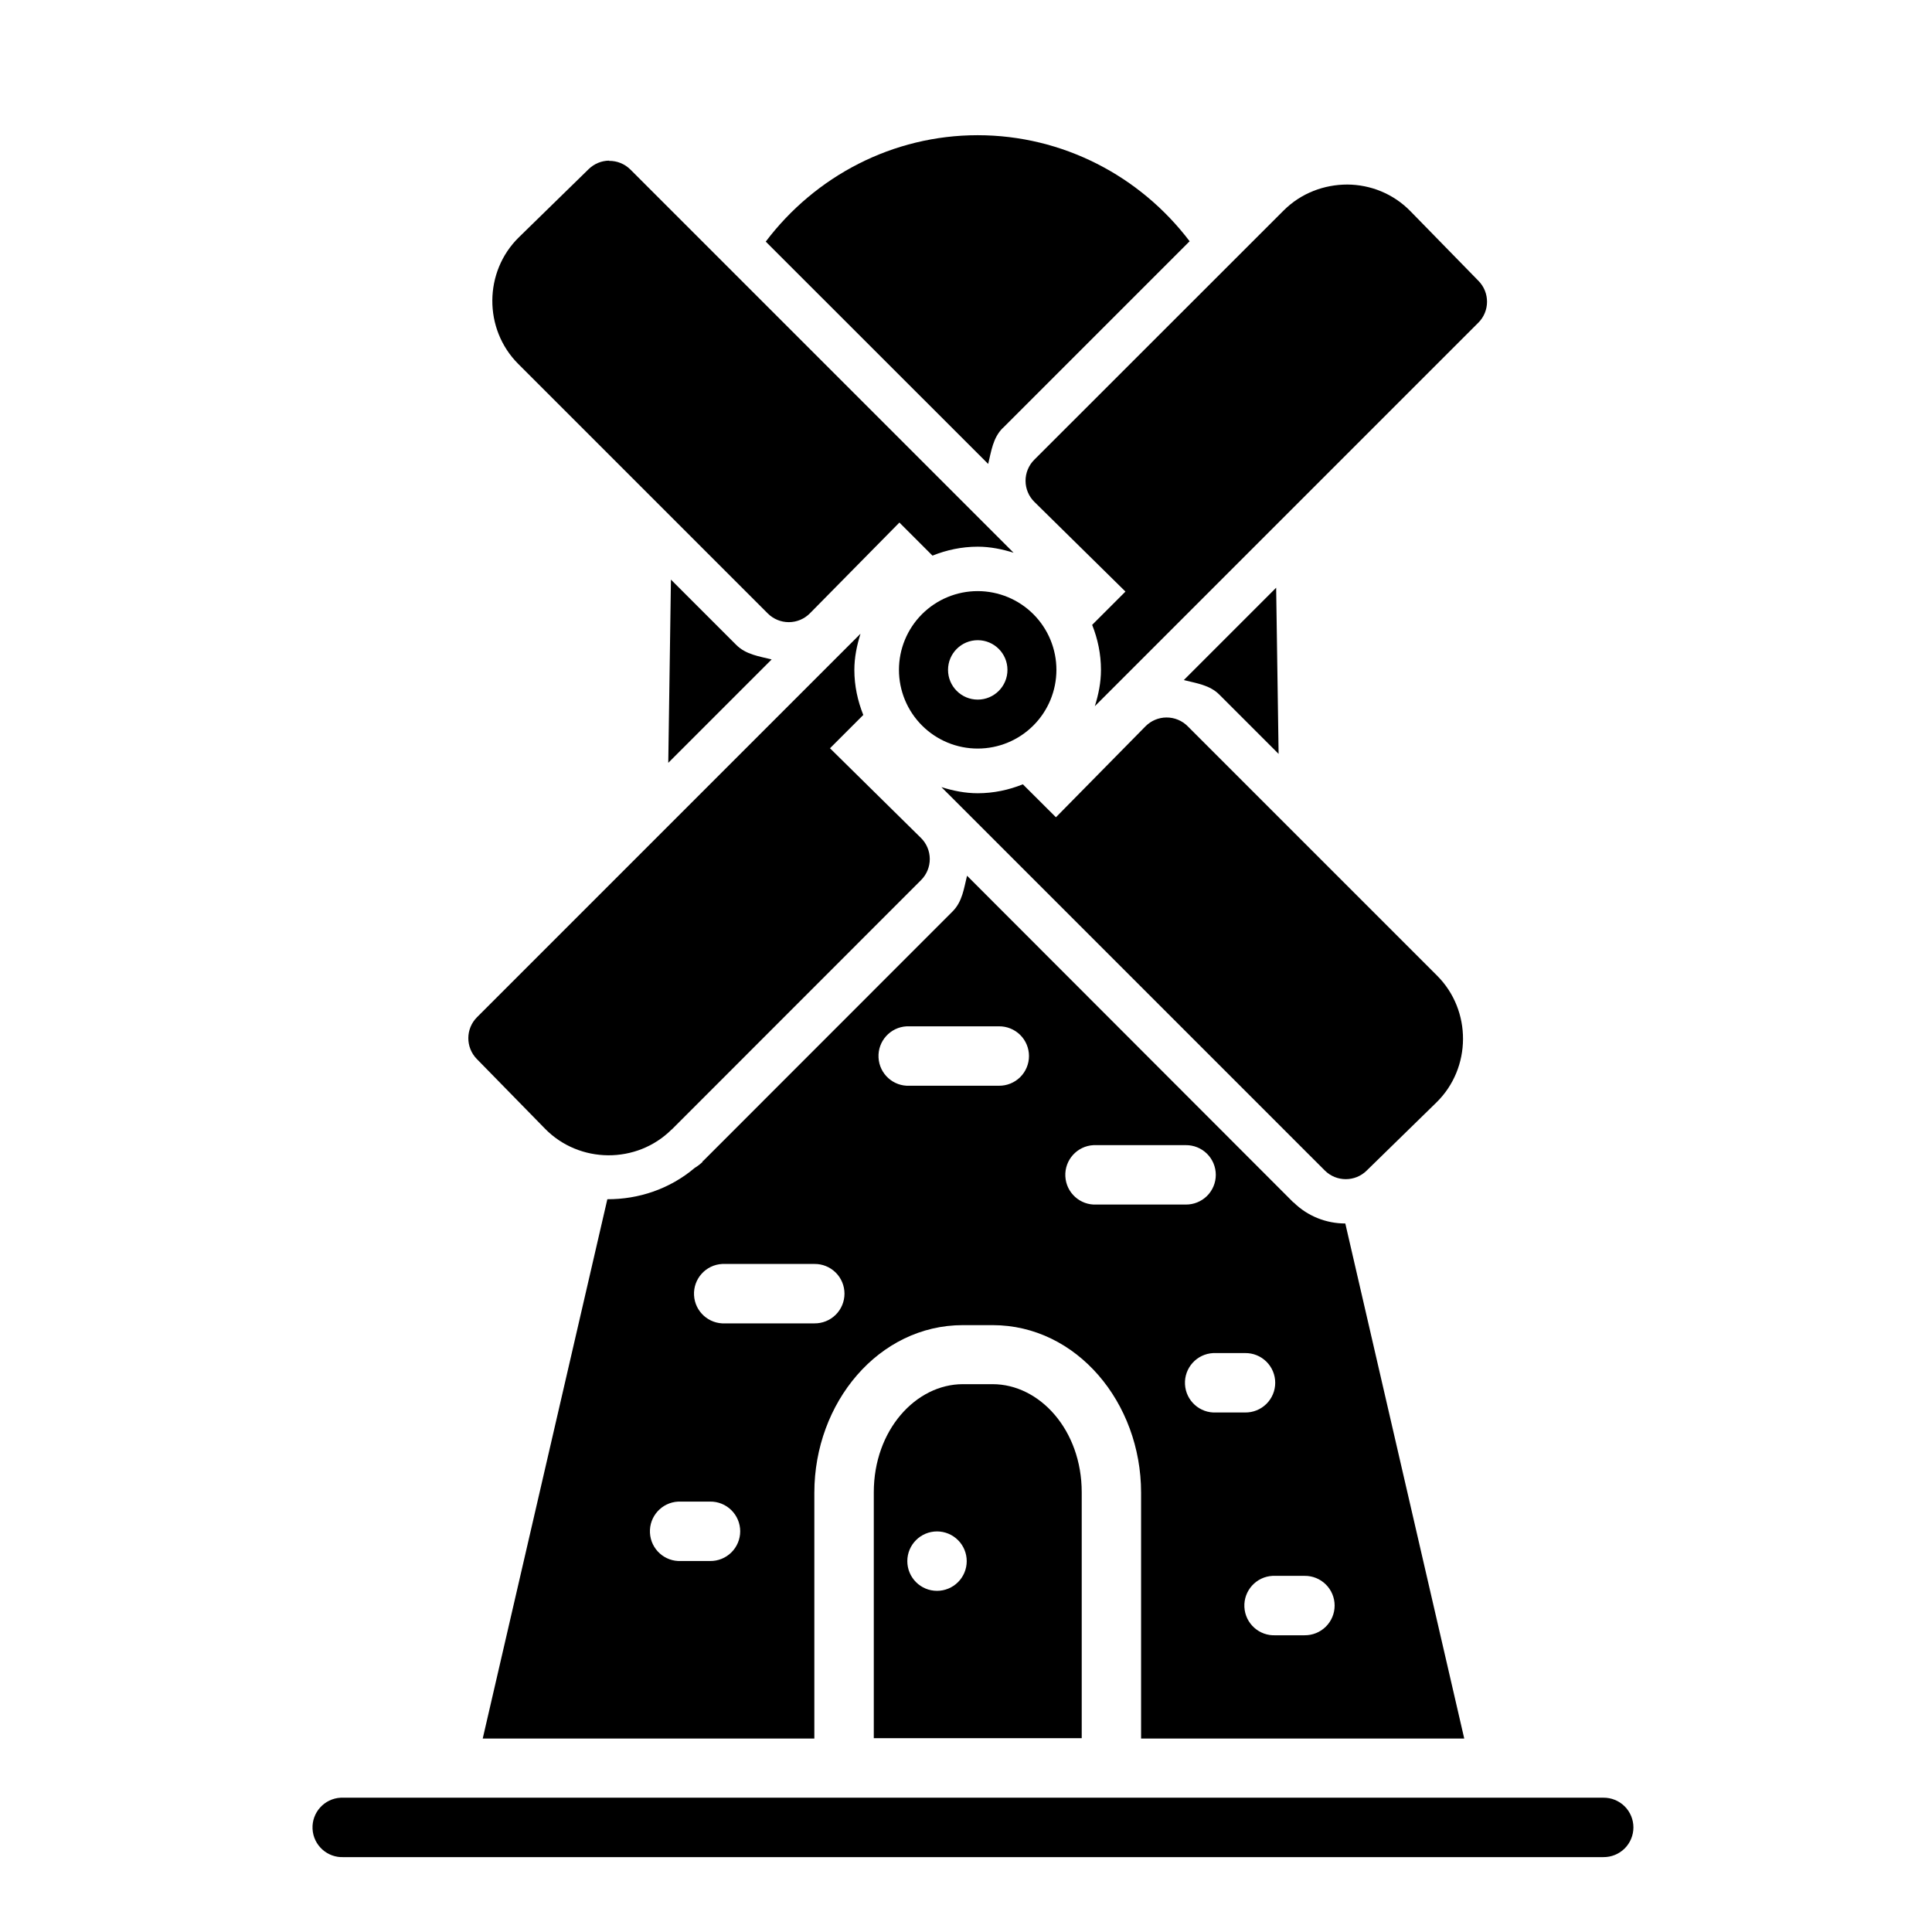<?xml version="1.0" encoding="UTF-8"?>
<!-- Uploaded to: SVG Repo, www.svgrepo.com, Generator: SVG Repo Mixer Tools -->
<svg fill="#000000" width="800px" height="800px" version="1.1" viewBox="144 144 512 512" xmlns="http://www.w3.org/2000/svg">
 <g fill-rule="evenodd">
  <path d="m403.11 179.83c-22.527 0-43.051 10.832-56.18 28.199l58.949 58.918c0.82-3.367 1.254-6.91 3.844-9.5v-0.004h0.031l49.508-49.508c-13.137-17.316-33.656-28.09-56.148-28.105zm-81.305 117.77-0.707 48.555 27.398-27.398c-3.34-0.836-6.844-1.289-9.41-3.875zm160.39 2.152-24.477 24.477c3.344 0.852 6.875 1.289 9.441 3.875l15.684 15.684zm-81.918 76.324c-0.828 3.344-1.242 6.867-3.812 9.441l-66.082 66.113 0.004-0.004h-0.062c-0.047 0-0.109 0-0.156 0.156h0.156c-0.668 0.66-1.41 1.238-2.215 1.723-6.644 5.621-14.91 8.34-23.156 8.301l-33.027 142.93h87.883v-65.16c0-23.844 17.035-44.402 39.359-44.402h7.871c22.324 0 39.359 20.559 39.359 44.402v65.16h85.641l-31.52-136.5c-4.984 0-9.961-1.887-13.715-5.598l0.008 0.004h-0.066zm-15.988 39.914 0.004-0.004c0.266-0.012 0.531-0.012 0.797 0h23.617c2.106-0.027 4.137 0.789 5.641 2.266 1.5 1.48 2.344 3.5 2.344 5.606 0 2.109-0.844 4.129-2.344 5.609-1.504 1.477-3.535 2.293-5.641 2.266h-23.617c-4.348 0.219-8.051-3.125-8.27-7.473-0.223-4.348 3.125-8.051 7.473-8.273zm49.508 31.488 0.004-0.004c0.266-0.012 0.531-0.012 0.797 0h23.617c2.106-0.027 4.137 0.785 5.641 2.266 1.5 1.48 2.344 3.5 2.344 5.606 0 2.109-0.844 4.129-2.344 5.609-1.504 1.477-3.535 2.293-5.641 2.266h-23.617c-4.348 0.219-8.051-3.125-8.27-7.473-0.223-4.348 3.125-8.051 7.473-8.273zm-98.398 31.488v-0.004c0.266-0.012 0.535-0.012 0.801 0h23.617c2.106-0.031 4.137 0.785 5.637 2.266s2.344 3.5 2.344 5.606c0 2.109-0.844 4.129-2.344 5.609-1.5 1.477-3.531 2.293-5.637 2.266h-23.617c-4.348 0.219-8.051-3.125-8.273-7.473-0.219-4.348 3.125-8.051 7.473-8.273zm130.11 23.617v-0.004c0.266-0.016 0.531-0.016 0.797 0h7.656c2.109-0.031 4.141 0.785 5.641 2.266 1.5 1.48 2.344 3.5 2.344 5.606 0 2.109-0.844 4.125-2.344 5.606s-3.531 2.297-5.641 2.266h-7.656c-4.348 0.223-8.051-3.125-8.27-7.473-0.223-4.348 3.125-8.051 7.473-8.27zm-141.79 39.359v-0.004c0.266-0.012 0.531-0.012 0.797 0h7.66c2.106-0.031 4.137 0.785 5.637 2.266 1.5 1.48 2.348 3.5 2.348 5.606 0 2.109-0.848 4.129-2.348 5.606-1.5 1.48-3.531 2.297-5.637 2.266h-7.66c-4.348 0.223-8.051-3.121-8.27-7.469-0.223-4.348 3.125-8.051 7.473-8.273zm157.53 19.68v-0.004c0.266-0.012 0.535-0.012 0.801 0h7.656c2.106-0.031 4.137 0.785 5.637 2.266 1.504 1.48 2.348 3.5 2.348 5.606 0 2.109-0.844 4.129-2.348 5.609-1.5 1.477-3.531 2.293-5.637 2.266h-7.656c-4.348 0.219-8.051-3.125-8.273-7.473-0.219-4.348 3.125-8.051 7.473-8.273z"/>
  <path d="m399.18 510.82c-12.453 0-23.617 12.152-23.617 28.66v65.16h55.105v-65.16c0-16.508-11.16-28.66-23.617-28.66zm-6.856 39.023h-0.004c2.09 0 4.09 0.832 5.566 2.309 1.477 1.473 2.305 3.477 2.305 5.566 0 2.086-0.828 4.09-2.305 5.566-1.477 1.473-3.477 2.305-5.566 2.305-4.348 0-7.871-3.523-7.871-7.871s3.523-7.875 7.871-7.875z"/>
  <path d="m305.42 186.57c-2.027 0.023-3.965 0.828-5.414 2.246l-18.48 18.051c-9.332 9.125-9.414 24.352-0.184 33.578l66.113 66.113c1.477 1.484 3.484 2.32 5.582 2.32 2.094 0 4.102-0.836 5.578-2.32l23.738-24.078 8.766 8.766c3.727-1.496 7.766-2.367 11.992-2.367 3.316 0 6.473 0.66 9.5 1.598l-101.54-101.54c-1.496-1.5-3.535-2.332-5.656-2.305zm195.63 6.336c-6.102 0-12.23 2.25-16.852 6.856l-66.113 66.082c-1.488 1.488-2.316 3.508-2.305 5.609 0.012 2.102 0.863 4.113 2.367 5.582l24.109 23.738-8.824 8.824c1.477 3.707 2.336 7.727 2.336 11.93 0 3.363-0.664 6.559-1.629 9.625l101.63-101.63v0.004c3.051-3.047 3.078-7.984 0.062-11.07l-18.051-18.48c-4.555-4.672-10.625-7.031-16.727-7.07zm-129 119.03-101.63 101.63h-0.004c-3.047 3.051-3.074 7.988-0.062 11.07l18.051 18.449c9.109 9.344 24.34 9.449 33.578 0.25v0.004h0.035l66.082-66.113h-0.004c1.484-1.48 2.312-3.492 2.305-5.586-0.004-2.098-0.844-4.102-2.336-5.574l-24.109-23.77 8.824-8.824c-1.48-3.711-2.367-7.723-2.367-11.93 0-3.352 0.672-6.539 1.629-9.594zm81.059 22.203h-0.004c-2.082 0.016-4.07 0.855-5.535 2.336l-23.738 24.109-8.766-8.734c-3.715 1.496-7.746 2.367-11.961 2.367-3.363 0-6.559-0.66-9.625-1.629l101.63 101.63c3.07 3.031 8.004 3.031 11.07 0l18.48-18.051c9.332-9.125 9.414-24.383 0.184-33.609l-66.082-66.082h0.004c-1.496-1.512-3.535-2.352-5.66-2.336z"/>
  <path d="m403.11 300.65c-5.539-0.004-10.852 2.195-14.77 6.109-3.914 3.918-6.113 9.23-6.109 14.77 0.004 5.535 2.207 10.84 6.121 14.75 3.918 3.91 9.227 6.106 14.758 6.098 5.531 0 10.832-2.199 14.738-6.109 3.91-3.906 6.109-9.207 6.113-14.738s-2.191-10.84-6.102-14.758c-3.91-3.914-9.215-6.117-14.75-6.121zm0 13.008c4.348 0 7.875 3.523 7.875 7.871s-3.527 7.875-7.875 7.875c-4.348 0-7.871-3.527-7.871-7.875s3.523-7.871 7.871-7.871z"/>
  <path d="m234.3 620.41c-4.348 0.223-7.695 3.926-7.473 8.273 0.223 4.348 3.926 7.691 8.273 7.473h333.79-0.004c2.109 0.027 4.141-0.789 5.641-2.266 1.5-1.48 2.344-3.5 2.344-5.606 0-2.109-0.844-4.129-2.344-5.609-1.5-1.477-3.531-2.293-5.641-2.266h-333.79 0.004c-0.27-0.012-0.535-0.012-0.801 0z"/>
 </g>
</svg>